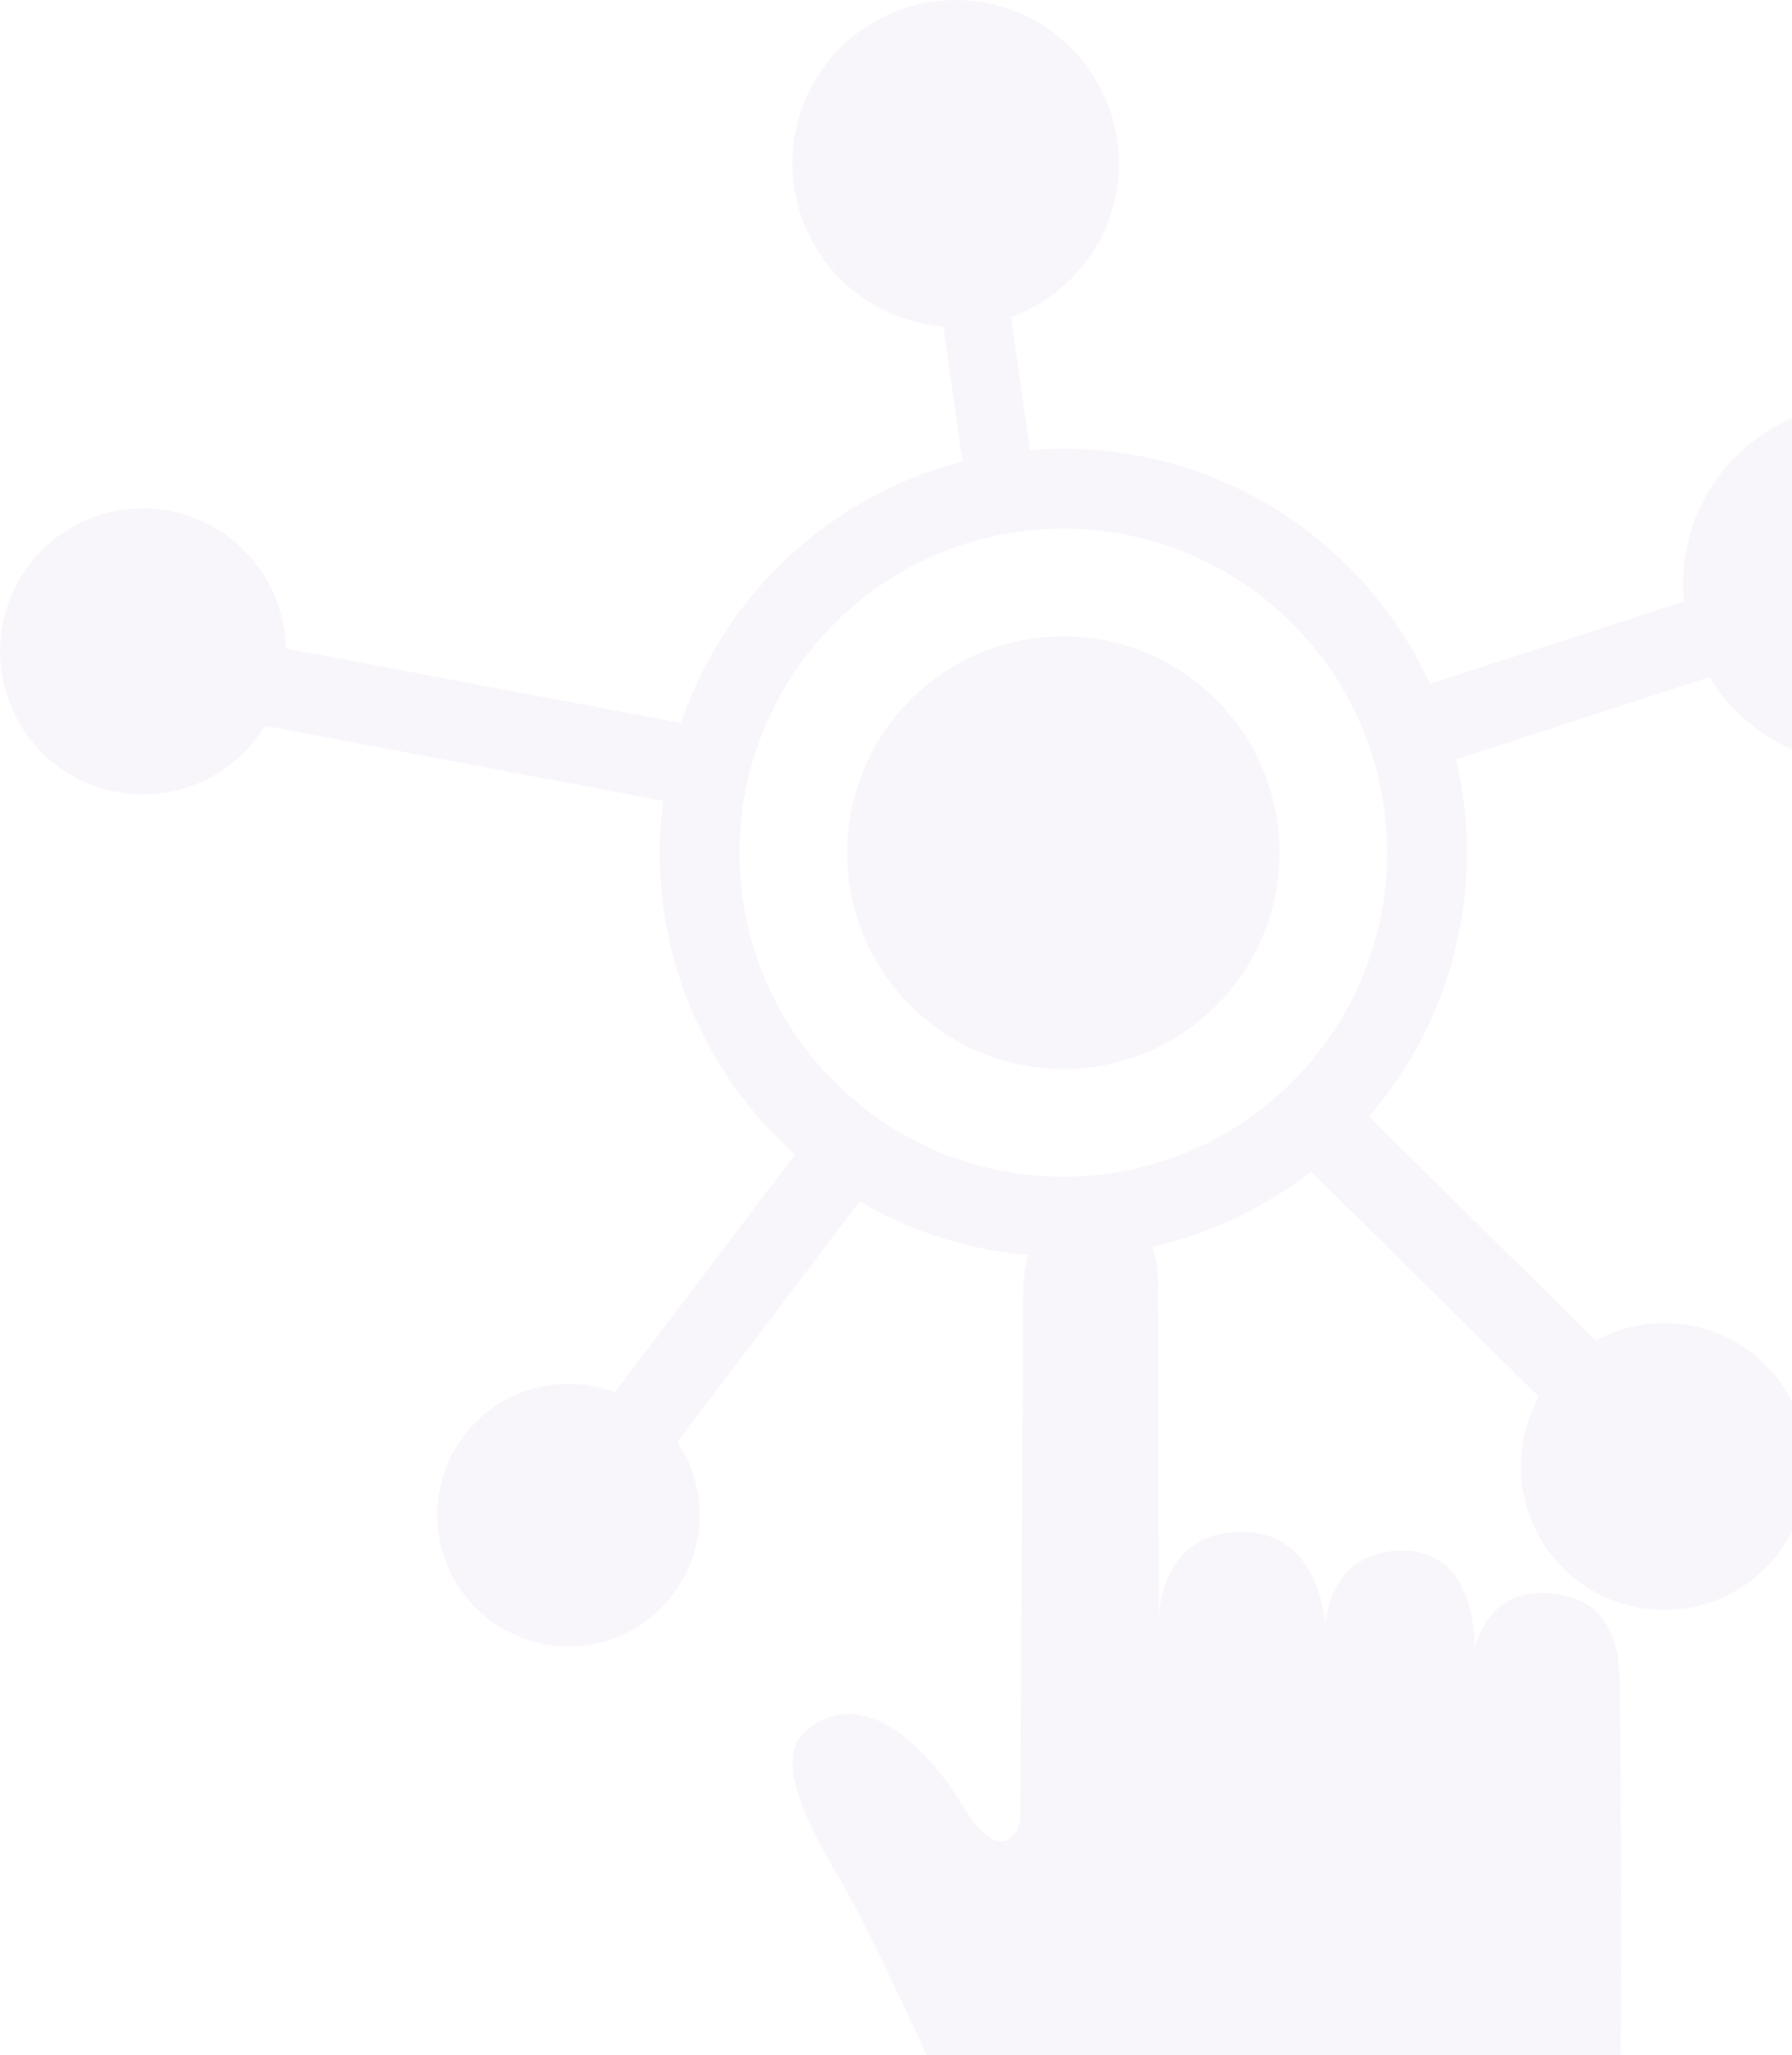 <svg width="157" height="180" viewBox="0 0 157 180" fill="none" xmlns="http://www.w3.org/2000/svg">
<g opacity="0.05" clip-path="url(#clip0_2049_654)">
<path d="M93.16 106.56C110.758 106.56 125.024 92.287 125.024 74.681C125.024 57.075 110.758 42.802 93.16 42.802C75.562 42.802 61.296 57.075 61.296 74.681C61.296 92.287 75.562 106.56 93.16 106.56Z" stroke="#6B3FA0" stroke-width="7" stroke-miterlimit="10"/>
<path d="M93.16 93.631C103.621 93.631 112.101 85.147 112.101 74.681C112.101 64.216 103.621 55.732 93.16 55.732C82.7 55.732 74.22 64.216 74.22 74.681C74.22 85.147 82.7 93.631 93.16 93.631Z" fill="#6B3FA0"/>
<path d="M83.721 28.618C91.62 28.618 98.024 22.212 98.024 14.309C98.024 6.406 91.62 0 83.721 0C75.822 0 69.419 6.406 69.419 14.309C69.419 22.212 75.822 28.618 83.721 28.618Z" fill="#6B3FA0"/>
<path d="M145.807 141.01C152.744 141.01 158.367 135.384 158.367 128.444C158.367 121.504 152.744 115.878 145.807 115.878C138.871 115.878 133.247 121.504 133.247 128.444C133.247 135.384 138.871 141.01 145.807 141.01Z" fill="#6B3FA0"/>
<path d="M49.801 144.196C56.15 144.196 61.296 139.047 61.296 132.696C61.296 126.344 56.15 121.196 49.801 121.196C43.453 121.196 38.307 126.344 38.307 132.696C38.307 139.047 43.453 144.196 49.801 144.196Z" fill="#6B3FA0"/>
<path d="M12.523 69.577C19.439 69.577 25.045 63.968 25.045 57.049C25.045 50.129 19.439 44.52 12.523 44.52C5.606 44.52 0 50.129 0 57.049C0 63.968 5.606 69.577 12.523 69.577Z" fill="#6B3FA0"/>
<path d="M163.231 66.906C171.94 66.906 179 59.843 179 51.129C179 42.416 171.94 35.353 163.231 35.353C154.522 35.353 147.462 42.416 147.462 51.129C147.462 59.843 154.522 66.906 163.231 66.906Z" fill="#6B3FA0"/>
<path d="M85.376 26.524L87.682 42.802" stroke="#6B3FA0" stroke-width="6" stroke-miterlimit="10"/>
<path d="M124.31 63.883L149.443 55.732" stroke="#6B3FA0" stroke-width="7" stroke-miterlimit="10"/>
<path d="M115.585 98.409L138.65 121.196" stroke="#6B3FA0" stroke-width="7" stroke-miterlimit="10"/>
<path d="M73.23 102.183L56.232 124.607" stroke="#6B3FA0" stroke-width="7" stroke-miterlimit="10"/>
<path d="M59.892 66.918L22.137 59.808" stroke="#6B3FA0" stroke-width="7" stroke-miterlimit="10"/>
<path d="M85.79 189.656C89.951 197.883 97.334 203 112.451 203C128.509 203 141.683 196.077 141.934 183.248C142.185 170.419 141.934 152.987 141.934 147.845C141.934 142.703 140.204 139.53 134.902 139.53C130.163 139.53 129.173 144.434 129.173 144.434C129.173 144.434 129.65 135.505 122.492 135.818C116.137 136.107 116.124 142.515 116.124 142.515C116.124 142.515 115.899 134.226 108.804 134.163C101.596 134.1 101.521 141.625 101.521 141.625C101.521 141.625 101.471 120.581 101.458 113.571C101.458 111.815 101.847 105.733 95.579 105.733C89.964 105.733 89.638 111.075 89.638 113.696C89.625 117.182 89.45 148.046 89.387 159.119C89.387 160.386 87.757 163.697 84.398 158.229C79.911 150.918 74.583 148.108 70.534 151.645C67.175 154.579 72.415 162.48 74.17 165.641C77.416 171.472 82.781 183.712 85.802 189.656H85.79Z" fill="#6B3FA0"/>
</g>
<defs>
<clipPath id="clip0_2049_654">
<rect width="179" height="203" fill="white"/>
</clipPath>
</defs>
</svg>
